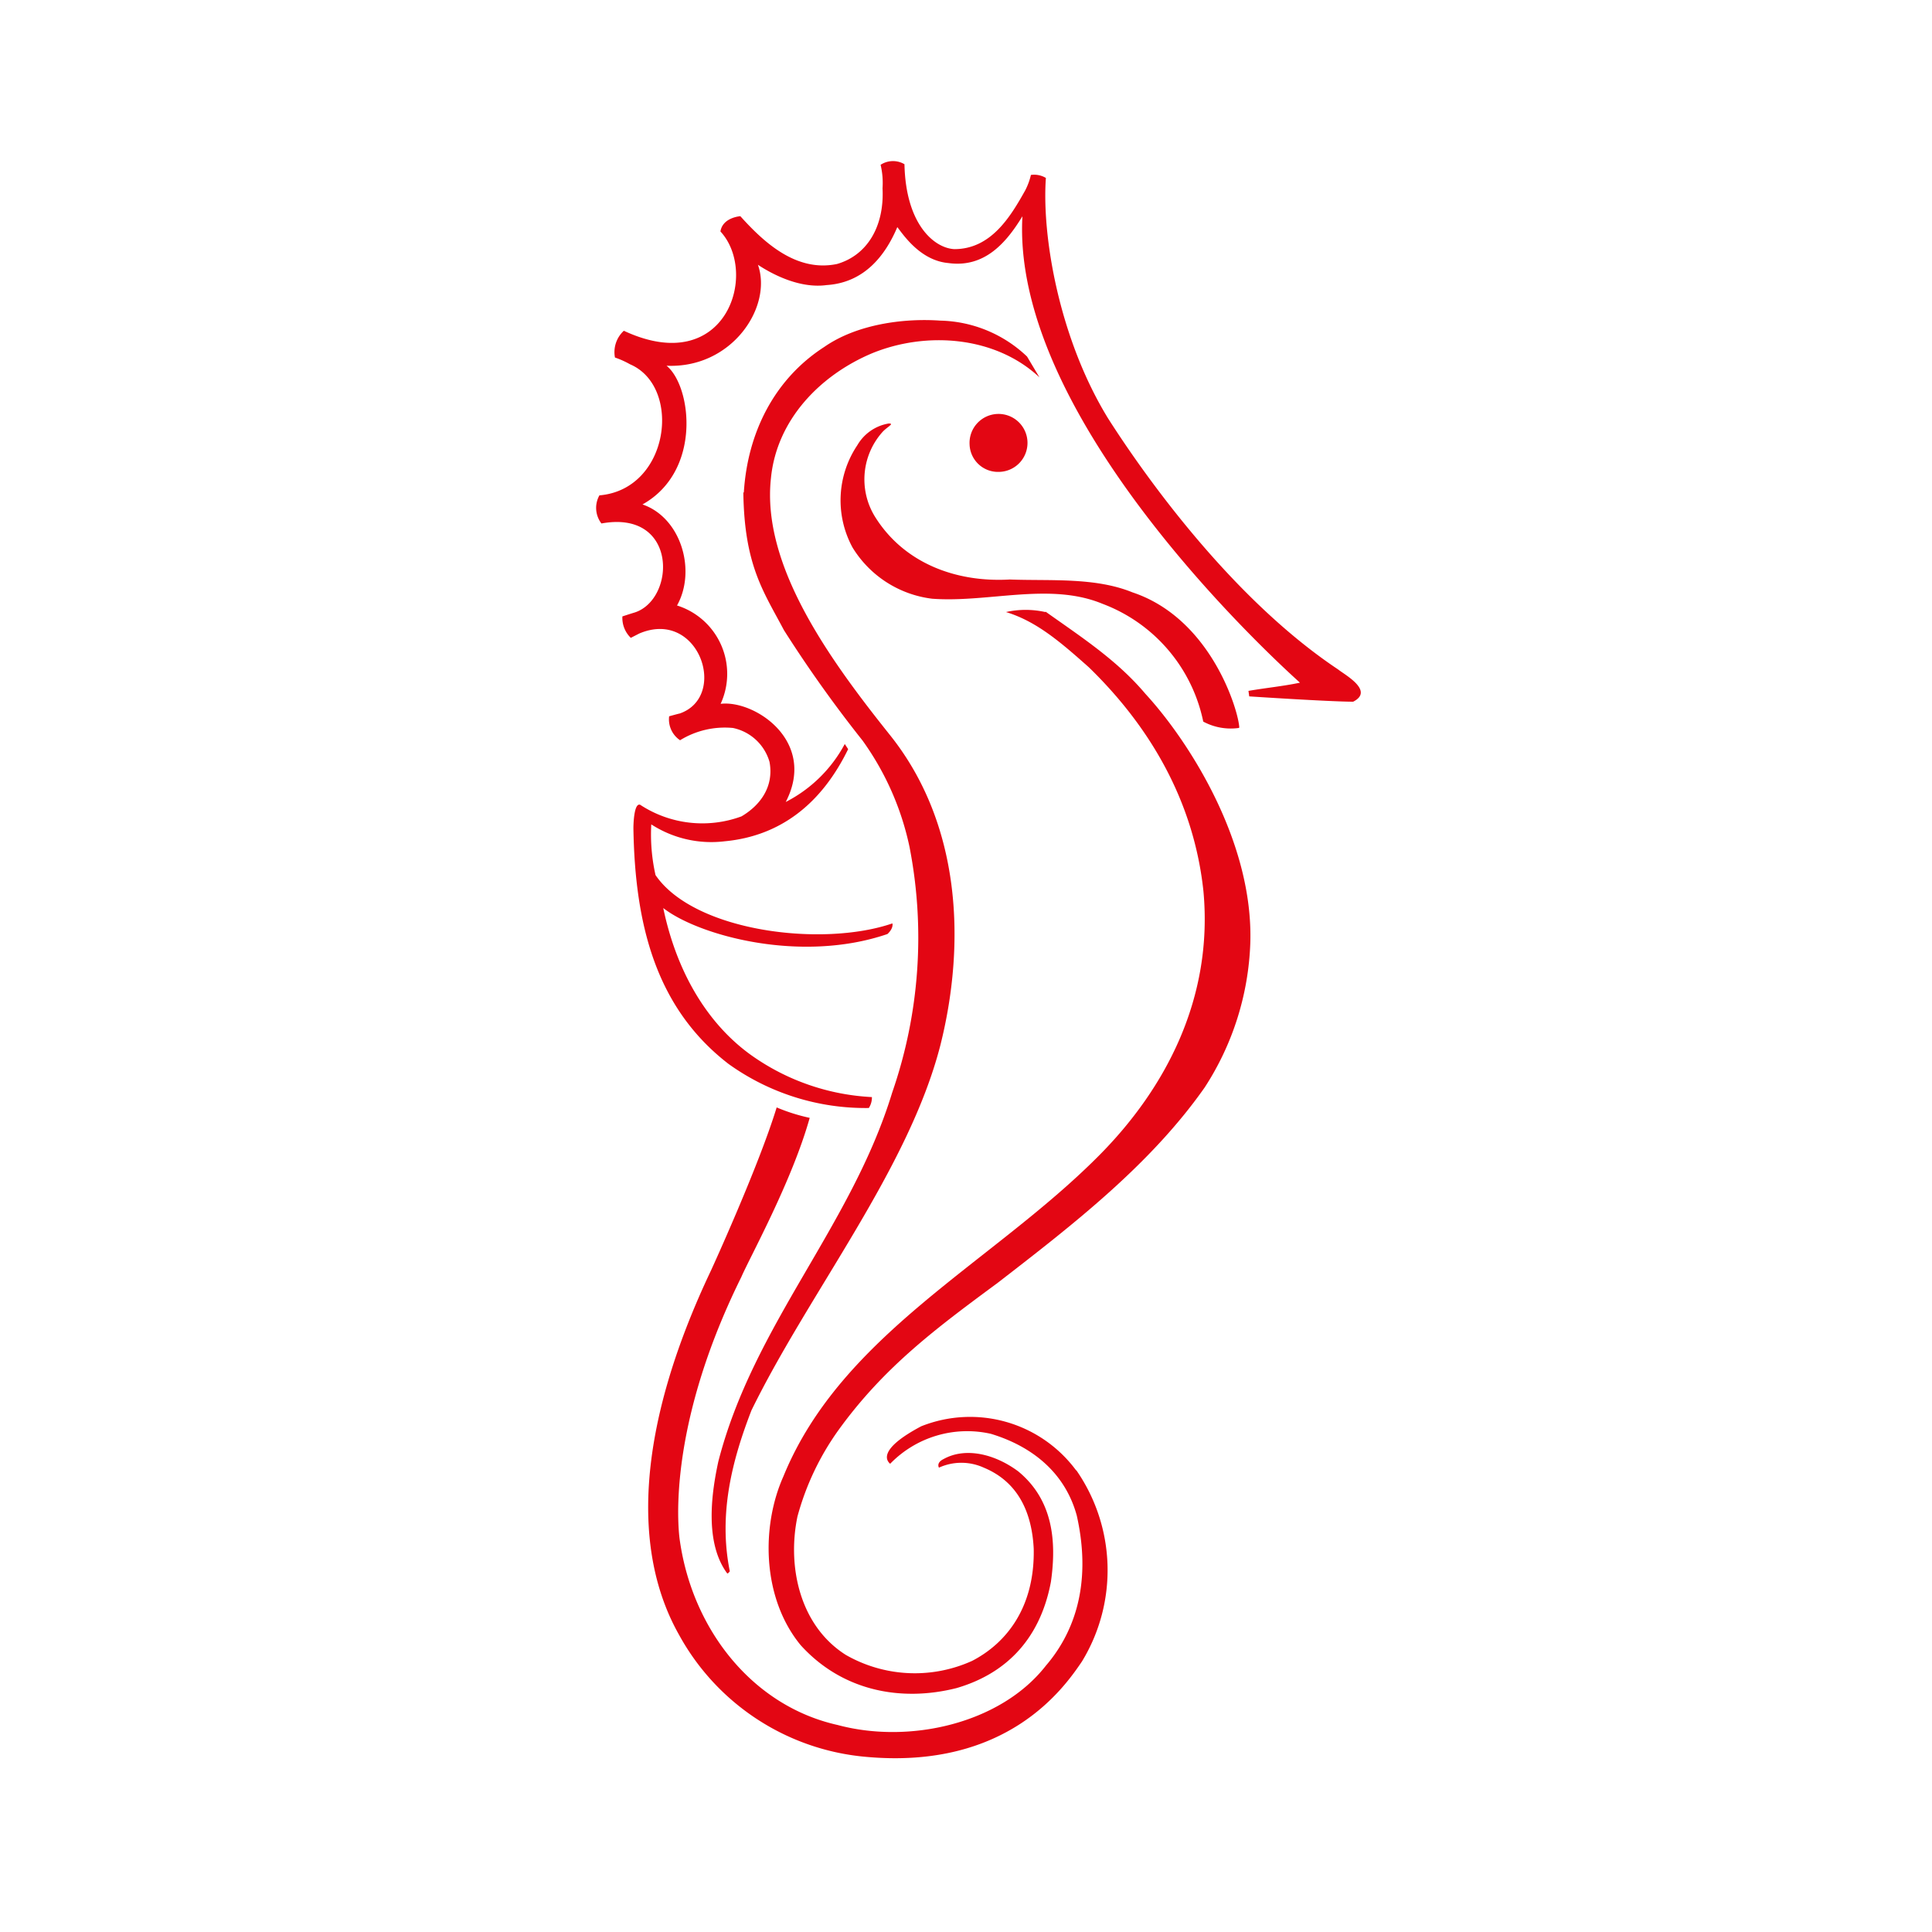 <svg id="Livello_1" data-name="Livello 1" xmlns="http://www.w3.org/2000/svg" xmlns:xlink="http://www.w3.org/1999/xlink" viewBox="0 0 200 200"><defs><style>.cls-1{fill:none;}.cls-2{clip-path:url(#clip-path);}.cls-3{fill:#e30613;}</style><clipPath id="clip-path"><rect class="cls-1" x="-27.12" y="-52.17" width="841.89" height="311.81"/></clipPath></defs><g class="cls-2"><path class="cls-3" d="M108.24,63.32c3.71,2.64,7.37,5,10.32,8.49,4.48,4.87,11.22,15.32,10.87,25.84a29.25,29.25,0,0,1-4.72,14.92c-5.62,8-13.59,14.17-21.43,20.23C97,137.44,91.57,141.45,86.83,148a27.79,27.79,0,0,0-4.28,9c-1.07,5.16.23,11.28,5,14.31a14.37,14.37,0,0,0,13.09.62c3.61-1.87,6.49-5.61,6.37-11.6-.18-3.57-1.48-6.87-5.17-8.4a5.6,5.6,0,0,0-4.64,0s-.32-.5.48-.89c2.25-1.25,5.28-.54,7.72,1.27,3.58,2.94,4,7.18,3.39,11.44-1.19,6.33-5.06,9.63-9.77,11-5.82,1.47-11.89.26-16.15-4.46-4-4.89-4.08-12.3-1.77-17.46,6-14.69,21.57-22.07,32.57-33.11,7-7,11.93-16.4,10.91-27.45-1-9.45-5.66-17.17-11.86-23.19-2.86-2.54-5.38-4.75-8.58-5.72a9.3,9.3,0,0,1,4.07,0"/><path class="cls-3" d="M111.4,152.17A18.15,18.15,0,0,1,112,172c-1.82,2.68-7.7,11.2-22.34,9.87a24.5,24.5,0,0,1-19.38-12.66c-4.86-8.62-4.46-21.31,3.35-37.75,0,0,4.89-10.67,6.77-16.82a19.05,19.05,0,0,0,3.42,1.08c-1.84,6.57-6.18,14.4-7.08,16.48-8.23,16.63-6.35,27.37-6.35,27.37,1.35,9.23,7.58,17.05,16.32,19,7.44,2,16.88-.14,21.56-6.14,2.63-3.07,4.88-8,3.2-15.53-1.19-4.38-4.54-7.15-8.89-8.47a11.11,11.11,0,0,0-10.43,3.1c-.31-.26-1.41-1.43,3.21-3.88a13.65,13.65,0,0,1,16.06,4.59"/><path class="cls-3" d="M128.23,75.36a6,6,0,0,1-3.67-.66,16.61,16.61,0,0,0-10.42-12.19c-5.46-2.27-11.79-.1-17.64-.53a11.27,11.27,0,0,1-8.25-5.31,10.24,10.24,0,0,1,.5-10.58A4.64,4.64,0,0,1,92,43.84c.61,0-.08.3-.6.83a7.36,7.36,0,0,0-.87,8.74c3,4.89,8.43,6.9,14,6.58,4.2.16,8.82-.25,12.7,1.33,8.2,2.73,11,12.35,11.06,14"/><path class="cls-3" d="M100.37,46a3,3,0,1,1,3,2.85,2.94,2.94,0,0,1-3-2.85"/><path class="cls-3" d="M77,51c.38-6.22,3.17-11.76,8.32-15.08,3.35-2.34,8.18-3,12-2.73a13.44,13.44,0,0,1,9,3.72l1.28,2.15c-4.55-4.26-11.68-4.8-17.32-2.49-5.37,2.26-9.87,6.87-10.47,12.91-1,9,6,18.7,12.27,26.55,7.46,9.28,7.89,21.67,5.28,32.12C94.08,121,83.77,133.78,77.79,146c-2,5.16-3.44,10.72-2.24,16.66-.08.1-.17.22-.26.23-2.43-3.26-1.58-8.59-.93-11.59,3.63-14.16,13.78-24.36,18-38.2a49,49,0,0,0,1.79-25.44,29.19,29.19,0,0,0-4.86-11,133.14,133.14,0,0,1-8.14-11.43c-2.11-4-4.1-6.69-4.2-14.27"/><path class="cls-3" d="M70.12,62.69A7.42,7.42,0,0,1,74.6,72.86c3.52-.42,10,3.87,6.74,10.16a14.33,14.33,0,0,0,6.11-6l.35.53c-2.75,5.64-7,9-12.79,9.54a11.45,11.45,0,0,1-7.59-1.75,19.13,19.13,0,0,0,.44,5.25c4,5.85,17.24,7.5,24.52,5,0,0,.16.47-.51,1.1-9,3.08-19.59.14-23.21-2.69,1.52,7.27,5.06,12.47,9.42,15.45a23.59,23.59,0,0,0,12.18,4.12,2,2,0,0,1-.32,1.13,24.31,24.31,0,0,1-14.52-4.56c-7.58-5.84-9.69-14.53-9.85-24.4,0,0,0-2.68.7-2.43a11.72,11.72,0,0,0,10.49,1.2c2-1.18,3.37-3.13,2.9-5.64a5,5,0,0,0-3.78-3.51,8.84,8.84,0,0,0-5.48,1.27,2.6,2.6,0,0,1-1.13-2.48s1.15-.32,1.07-.28c5.11-1.75,2-10.91-4.16-8.29l-.88.45a2.87,2.87,0,0,1-.87-2.22s.94-.31,1.29-.41c4.26-1.41,4.45-10.66-3.46-9.21a2.65,2.65,0,0,1-.21-2.91c7.28-.62,8.58-11.26,3.17-13.57a9.41,9.41,0,0,0-1.56-.7,3,3,0,0,1,.92-2.77c10.56,4.93,14-5.94,10-10.28.23-1.46,2.06-1.58,2.06-1.58,2.49,2.77,5.82,5.81,10,4.95,3.1-.89,4.92-3.85,4.72-7.84a8.13,8.13,0,0,0-.2-2.43A2.34,2.34,0,0,1,93.63,17c.13,6.22,3.07,8.68,5.16,8.79,3.8,0,5.82-3.36,7.35-6.1a6.87,6.87,0,0,0,.58-1.58,2.37,2.37,0,0,1,1.55.31c-.43,5.94,1.33,16.56,6.43,24.88,3.38,5.3,12.51,18.46,23.82,26,.68.55,3.78,2.21,1.56,3.34-2.4,0-10.76-.55-10.76-.55l-.08-.57c1.79-.31,3.65-.49,5.33-.85-4.82-4.35-29.86-28.1-28.73-48.28-1.62,2.65-3.86,5.37-7.67,4.84-2.89-.26-4.64-2.9-5.28-3.72-1.19,2.81-3.32,5.74-7.31,6-2.61.36-5.35-.93-7.12-2.1C80,31.76,75.77,38.17,69,37.86c2.58,2.08,3.7,10.9-2.49,14.36,4,1.37,5.6,6.85,3.57,10.47"/></g></svg>